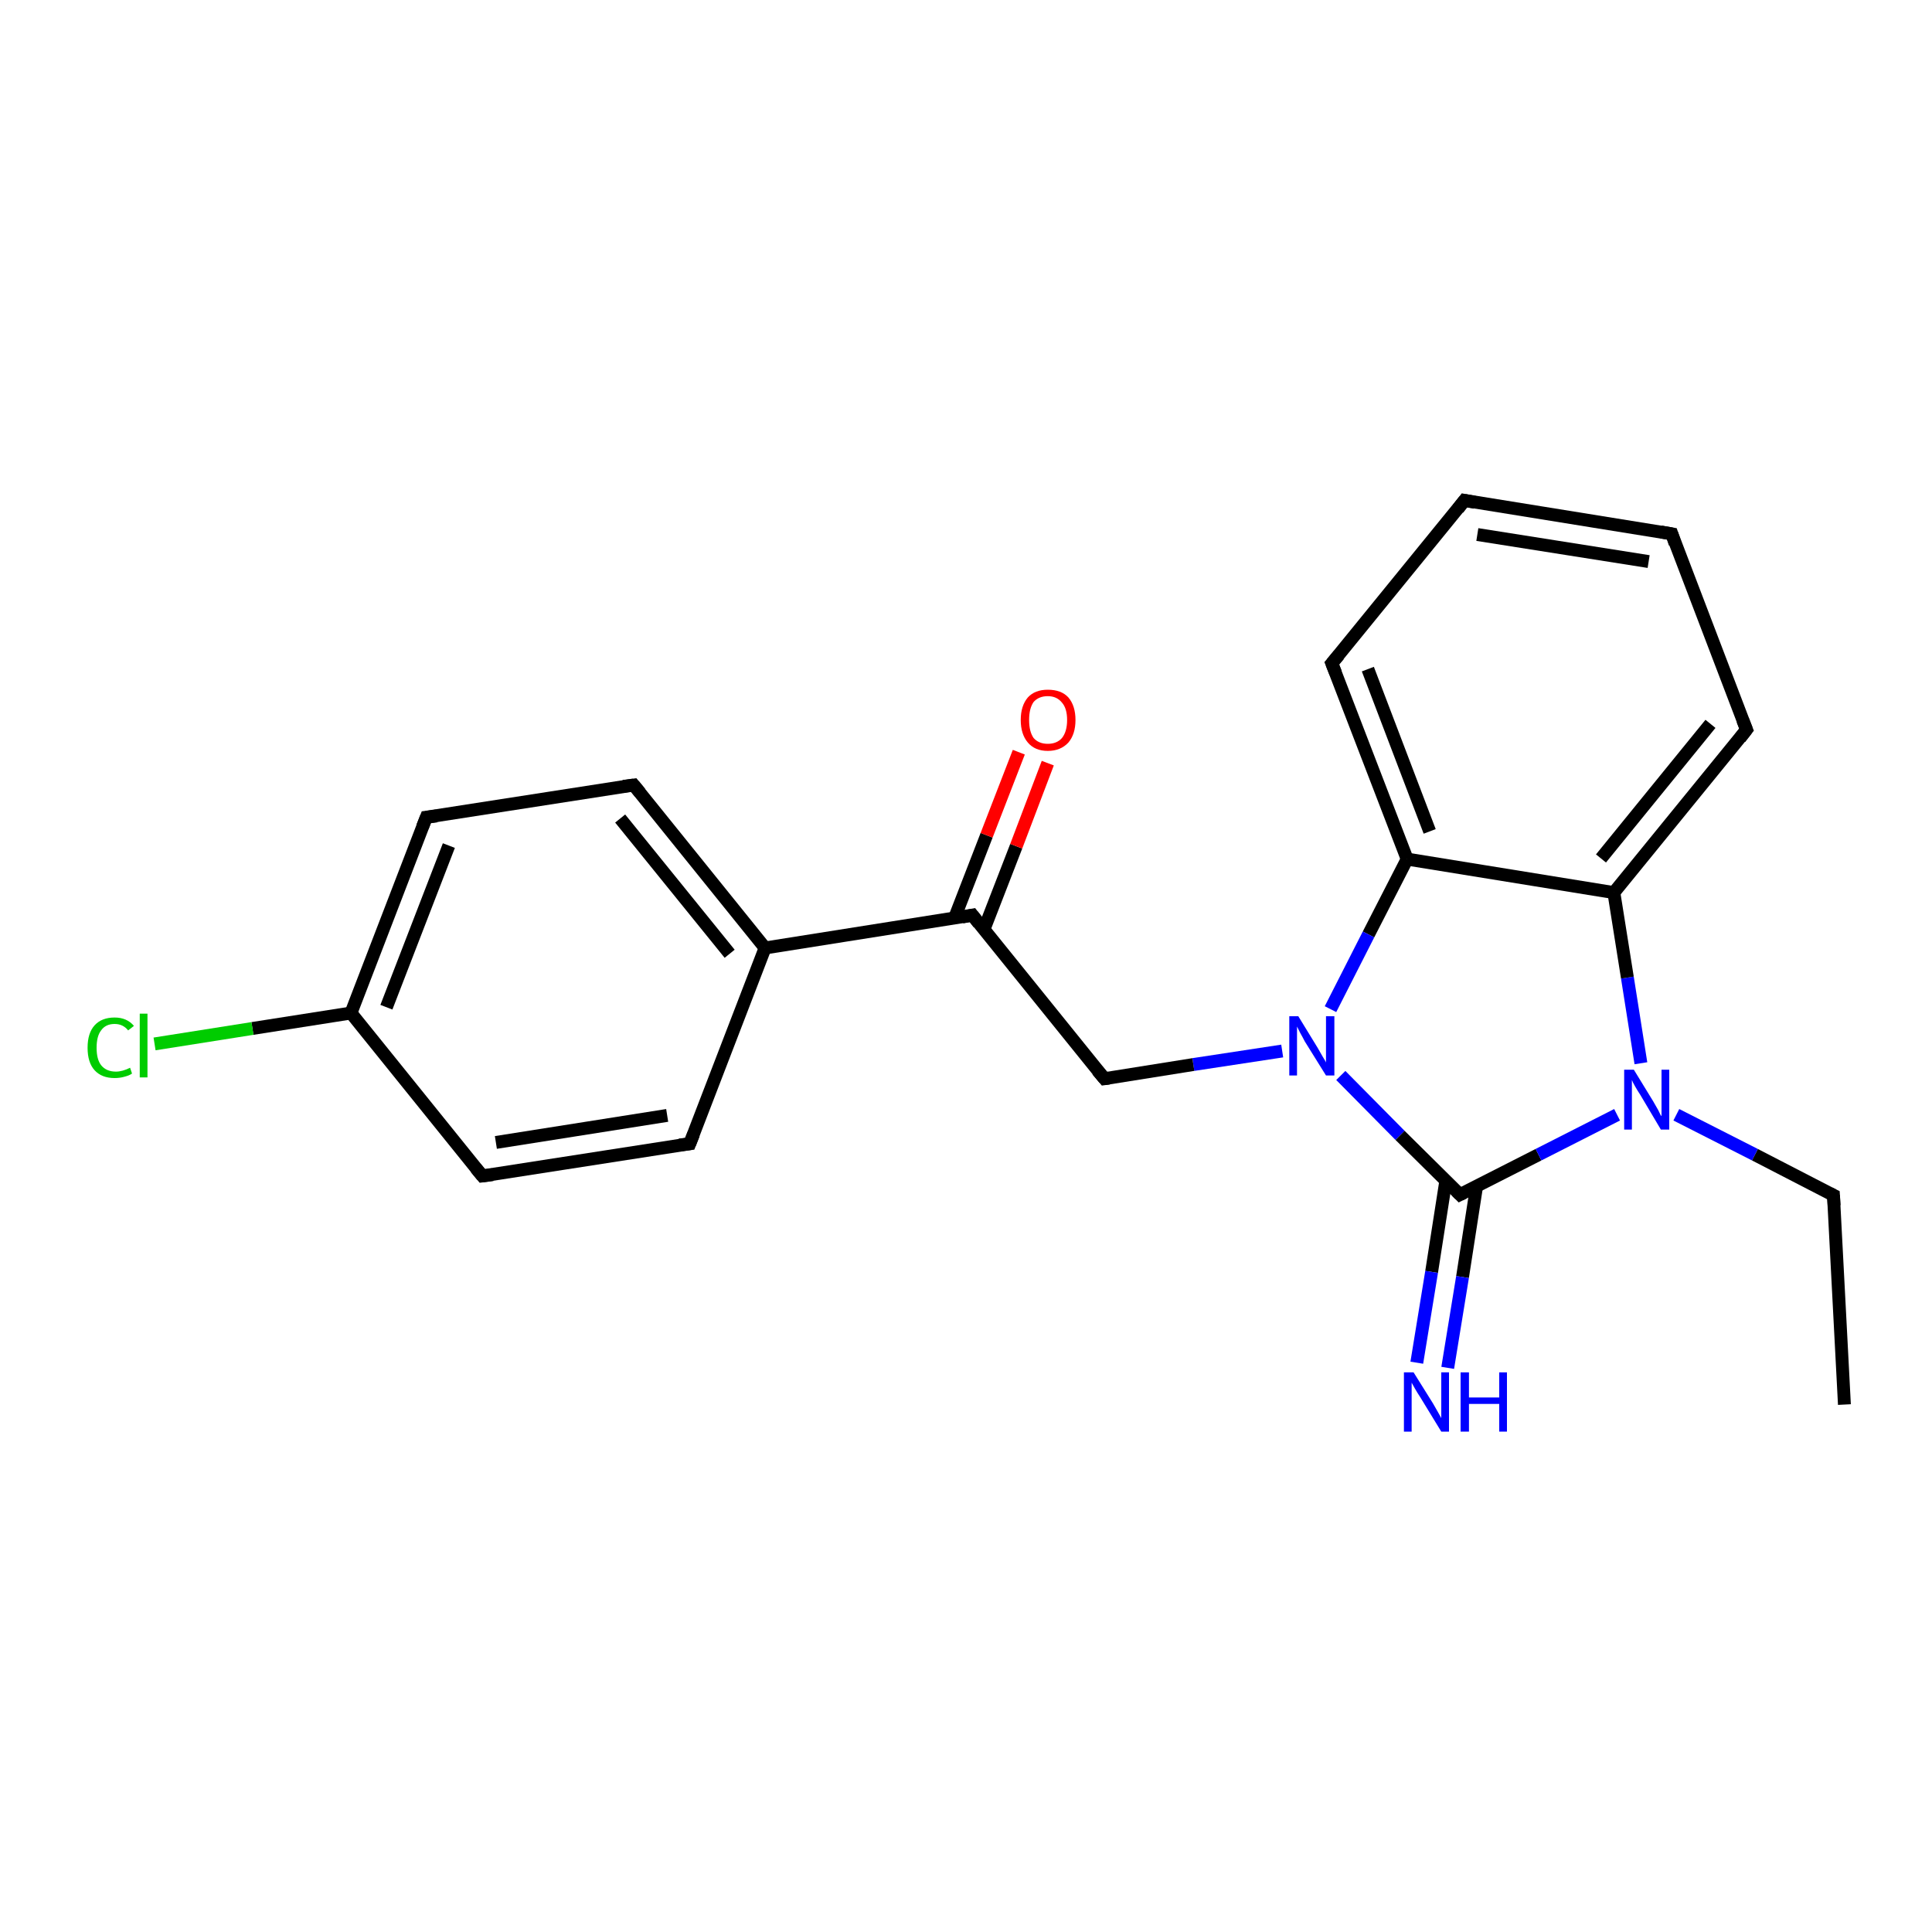 <?xml version='1.0' encoding='iso-8859-1'?>
<svg version='1.1' baseProfile='full'
              xmlns='http://www.w3.org/2000/svg'
                      xmlns:rdkit='http://www.rdkit.org/xml'
                      xmlns:xlink='http://www.w3.org/1999/xlink'
                  xml:space='preserve'
width='300px' height='300px' viewBox='0 0 300 300'>
<!-- END OF HEADER -->
<rect style='opacity:1.0;fill:#FFFFFF;stroke:none' width='300.0' height='300.0' x='0.0' y='0.0'> </rect>
<path class='bond-0 atom-0 atom-1' d='M 286.4,218.1 L 284.7,185.6' style='fill:none;fill-rule:evenodd;stroke:#000000;stroke-width:2.0px;stroke-linecap:butt;stroke-linejoin:miter;stroke-opacity:1' />
<path class='bond-1 atom-1 atom-2' d='M 284.7,185.6 L 272.5,179.3' style='fill:none;fill-rule:evenodd;stroke:#000000;stroke-width:2.0px;stroke-linecap:butt;stroke-linejoin:miter;stroke-opacity:1' />
<path class='bond-1 atom-1 atom-2' d='M 272.5,179.3 L 260.3,173.1' style='fill:none;fill-rule:evenodd;stroke:#0000FF;stroke-width:2.0px;stroke-linecap:butt;stroke-linejoin:miter;stroke-opacity:1' />
<path class='bond-2 atom-2 atom-3' d='M 254.8,165.1 L 252.7,151.8' style='fill:none;fill-rule:evenodd;stroke:#0000FF;stroke-width:2.0px;stroke-linecap:butt;stroke-linejoin:miter;stroke-opacity:1' />
<path class='bond-2 atom-2 atom-3' d='M 252.7,151.8 L 250.6,138.6' style='fill:none;fill-rule:evenodd;stroke:#000000;stroke-width:2.0px;stroke-linecap:butt;stroke-linejoin:miter;stroke-opacity:1' />
<path class='bond-3 atom-3 atom-4' d='M 250.6,138.6 L 271.2,113.3' style='fill:none;fill-rule:evenodd;stroke:#000000;stroke-width:2.0px;stroke-linecap:butt;stroke-linejoin:miter;stroke-opacity:1' />
<path class='bond-3 atom-3 atom-4' d='M 248.6,133.3 L 265.6,112.4' style='fill:none;fill-rule:evenodd;stroke:#000000;stroke-width:2.0px;stroke-linecap:butt;stroke-linejoin:miter;stroke-opacity:1' />
<path class='bond-4 atom-4 atom-5' d='M 271.2,113.3 L 259.6,82.9' style='fill:none;fill-rule:evenodd;stroke:#000000;stroke-width:2.0px;stroke-linecap:butt;stroke-linejoin:miter;stroke-opacity:1' />
<path class='bond-5 atom-5 atom-6' d='M 259.6,82.9 L 227.4,77.7' style='fill:none;fill-rule:evenodd;stroke:#000000;stroke-width:2.0px;stroke-linecap:butt;stroke-linejoin:miter;stroke-opacity:1' />
<path class='bond-5 atom-5 atom-6' d='M 256.0,87.2 L 229.4,83.0' style='fill:none;fill-rule:evenodd;stroke:#000000;stroke-width:2.0px;stroke-linecap:butt;stroke-linejoin:miter;stroke-opacity:1' />
<path class='bond-6 atom-6 atom-7' d='M 227.4,77.7 L 206.8,103.0' style='fill:none;fill-rule:evenodd;stroke:#000000;stroke-width:2.0px;stroke-linecap:butt;stroke-linejoin:miter;stroke-opacity:1' />
<path class='bond-7 atom-7 atom-8' d='M 206.8,103.0 L 218.5,133.4' style='fill:none;fill-rule:evenodd;stroke:#000000;stroke-width:2.0px;stroke-linecap:butt;stroke-linejoin:miter;stroke-opacity:1' />
<path class='bond-7 atom-7 atom-8' d='M 212.4,103.9 L 222.0,129.1' style='fill:none;fill-rule:evenodd;stroke:#000000;stroke-width:2.0px;stroke-linecap:butt;stroke-linejoin:miter;stroke-opacity:1' />
<path class='bond-8 atom-8 atom-9' d='M 218.5,133.4 L 212.5,145.1' style='fill:none;fill-rule:evenodd;stroke:#000000;stroke-width:2.0px;stroke-linecap:butt;stroke-linejoin:miter;stroke-opacity:1' />
<path class='bond-8 atom-8 atom-9' d='M 212.5,145.1 L 206.6,156.7' style='fill:none;fill-rule:evenodd;stroke:#0000FF;stroke-width:2.0px;stroke-linecap:butt;stroke-linejoin:miter;stroke-opacity:1' />
<path class='bond-9 atom-9 atom-10' d='M 199.1,163.2 L 185.3,165.3' style='fill:none;fill-rule:evenodd;stroke:#0000FF;stroke-width:2.0px;stroke-linecap:butt;stroke-linejoin:miter;stroke-opacity:1' />
<path class='bond-9 atom-9 atom-10' d='M 185.3,165.3 L 171.5,167.5' style='fill:none;fill-rule:evenodd;stroke:#000000;stroke-width:2.0px;stroke-linecap:butt;stroke-linejoin:miter;stroke-opacity:1' />
<path class='bond-10 atom-10 atom-11' d='M 171.5,167.5 L 151.0,142.1' style='fill:none;fill-rule:evenodd;stroke:#000000;stroke-width:2.0px;stroke-linecap:butt;stroke-linejoin:miter;stroke-opacity:1' />
<path class='bond-11 atom-11 atom-12' d='M 152.8,144.3 L 157.8,131.4' style='fill:none;fill-rule:evenodd;stroke:#000000;stroke-width:2.0px;stroke-linecap:butt;stroke-linejoin:miter;stroke-opacity:1' />
<path class='bond-11 atom-11 atom-12' d='M 157.8,131.4 L 162.7,118.5' style='fill:none;fill-rule:evenodd;stroke:#FF0000;stroke-width:2.0px;stroke-linecap:butt;stroke-linejoin:miter;stroke-opacity:1' />
<path class='bond-11 atom-11 atom-12' d='M 148.2,142.6 L 153.2,129.7' style='fill:none;fill-rule:evenodd;stroke:#000000;stroke-width:2.0px;stroke-linecap:butt;stroke-linejoin:miter;stroke-opacity:1' />
<path class='bond-11 atom-11 atom-12' d='M 153.2,129.7 L 158.2,116.8' style='fill:none;fill-rule:evenodd;stroke:#FF0000;stroke-width:2.0px;stroke-linecap:butt;stroke-linejoin:miter;stroke-opacity:1' />
<path class='bond-12 atom-11 atom-13' d='M 151.0,142.1 L 118.8,147.2' style='fill:none;fill-rule:evenodd;stroke:#000000;stroke-width:2.0px;stroke-linecap:butt;stroke-linejoin:miter;stroke-opacity:1' />
<path class='bond-13 atom-13 atom-14' d='M 118.8,147.2 L 98.4,121.9' style='fill:none;fill-rule:evenodd;stroke:#000000;stroke-width:2.0px;stroke-linecap:butt;stroke-linejoin:miter;stroke-opacity:1' />
<path class='bond-13 atom-13 atom-14' d='M 113.3,148.1 L 96.3,127.1' style='fill:none;fill-rule:evenodd;stroke:#000000;stroke-width:2.0px;stroke-linecap:butt;stroke-linejoin:miter;stroke-opacity:1' />
<path class='bond-14 atom-14 atom-15' d='M 98.4,121.9 L 66.2,126.9' style='fill:none;fill-rule:evenodd;stroke:#000000;stroke-width:2.0px;stroke-linecap:butt;stroke-linejoin:miter;stroke-opacity:1' />
<path class='bond-15 atom-15 atom-16' d='M 66.2,126.9 L 54.5,157.3' style='fill:none;fill-rule:evenodd;stroke:#000000;stroke-width:2.0px;stroke-linecap:butt;stroke-linejoin:miter;stroke-opacity:1' />
<path class='bond-15 atom-15 atom-16' d='M 69.7,131.3 L 60.0,156.4' style='fill:none;fill-rule:evenodd;stroke:#000000;stroke-width:2.0px;stroke-linecap:butt;stroke-linejoin:miter;stroke-opacity:1' />
<path class='bond-16 atom-16 atom-17' d='M 54.5,157.3 L 39.2,159.7' style='fill:none;fill-rule:evenodd;stroke:#000000;stroke-width:2.0px;stroke-linecap:butt;stroke-linejoin:miter;stroke-opacity:1' />
<path class='bond-16 atom-16 atom-17' d='M 39.2,159.7 L 24.0,162.1' style='fill:none;fill-rule:evenodd;stroke:#00CC00;stroke-width:2.0px;stroke-linecap:butt;stroke-linejoin:miter;stroke-opacity:1' />
<path class='bond-17 atom-16 atom-18' d='M 54.5,157.3 L 74.9,182.6' style='fill:none;fill-rule:evenodd;stroke:#000000;stroke-width:2.0px;stroke-linecap:butt;stroke-linejoin:miter;stroke-opacity:1' />
<path class='bond-18 atom-18 atom-19' d='M 74.9,182.6 L 107.1,177.6' style='fill:none;fill-rule:evenodd;stroke:#000000;stroke-width:2.0px;stroke-linecap:butt;stroke-linejoin:miter;stroke-opacity:1' />
<path class='bond-18 atom-18 atom-19' d='M 77.0,177.4 L 103.6,173.2' style='fill:none;fill-rule:evenodd;stroke:#000000;stroke-width:2.0px;stroke-linecap:butt;stroke-linejoin:miter;stroke-opacity:1' />
<path class='bond-19 atom-9 atom-20' d='M 208.2,167.0 L 217.4,176.3' style='fill:none;fill-rule:evenodd;stroke:#0000FF;stroke-width:2.0px;stroke-linecap:butt;stroke-linejoin:miter;stroke-opacity:1' />
<path class='bond-19 atom-9 atom-20' d='M 217.4,176.3 L 226.7,185.5' style='fill:none;fill-rule:evenodd;stroke:#000000;stroke-width:2.0px;stroke-linecap:butt;stroke-linejoin:miter;stroke-opacity:1' />
<path class='bond-20 atom-20 atom-21' d='M 224.5,183.4 L 222.3,197.5' style='fill:none;fill-rule:evenodd;stroke:#000000;stroke-width:2.0px;stroke-linecap:butt;stroke-linejoin:miter;stroke-opacity:1' />
<path class='bond-20 atom-20 atom-21' d='M 222.3,197.5 L 220.0,211.6' style='fill:none;fill-rule:evenodd;stroke:#0000FF;stroke-width:2.0px;stroke-linecap:butt;stroke-linejoin:miter;stroke-opacity:1' />
<path class='bond-20 atom-20 atom-21' d='M 229.3,184.1 L 227.1,198.3' style='fill:none;fill-rule:evenodd;stroke:#000000;stroke-width:2.0px;stroke-linecap:butt;stroke-linejoin:miter;stroke-opacity:1' />
<path class='bond-20 atom-20 atom-21' d='M 227.1,198.3 L 224.8,212.4' style='fill:none;fill-rule:evenodd;stroke:#0000FF;stroke-width:2.0px;stroke-linecap:butt;stroke-linejoin:miter;stroke-opacity:1' />
<path class='bond-21 atom-20 atom-2' d='M 226.7,185.5 L 238.9,179.3' style='fill:none;fill-rule:evenodd;stroke:#000000;stroke-width:2.0px;stroke-linecap:butt;stroke-linejoin:miter;stroke-opacity:1' />
<path class='bond-21 atom-20 atom-2' d='M 238.9,179.3 L 251.1,173.1' style='fill:none;fill-rule:evenodd;stroke:#0000FF;stroke-width:2.0px;stroke-linecap:butt;stroke-linejoin:miter;stroke-opacity:1' />
<path class='bond-22 atom-8 atom-3' d='M 218.5,133.4 L 250.6,138.6' style='fill:none;fill-rule:evenodd;stroke:#000000;stroke-width:2.0px;stroke-linecap:butt;stroke-linejoin:miter;stroke-opacity:1' />
<path class='bond-23 atom-19 atom-13' d='M 107.1,177.6 L 118.8,147.2' style='fill:none;fill-rule:evenodd;stroke:#000000;stroke-width:2.0px;stroke-linecap:butt;stroke-linejoin:miter;stroke-opacity:1' />
<path d='M 284.8,187.2 L 284.7,185.6 L 284.1,185.3' style='fill:none;stroke:#000000;stroke-width:2.0px;stroke-linecap:butt;stroke-linejoin:miter;stroke-opacity:1;' />
<path d='M 270.2,114.6 L 271.2,113.3 L 270.6,111.8' style='fill:none;stroke:#000000;stroke-width:2.0px;stroke-linecap:butt;stroke-linejoin:miter;stroke-opacity:1;' />
<path d='M 260.1,84.4 L 259.6,82.9 L 257.9,82.6' style='fill:none;stroke:#000000;stroke-width:2.0px;stroke-linecap:butt;stroke-linejoin:miter;stroke-opacity:1;' />
<path d='M 229.0,78.0 L 227.4,77.7 L 226.4,79.0' style='fill:none;stroke:#000000;stroke-width:2.0px;stroke-linecap:butt;stroke-linejoin:miter;stroke-opacity:1;' />
<path d='M 207.9,101.7 L 206.8,103.0 L 207.4,104.5' style='fill:none;stroke:#000000;stroke-width:2.0px;stroke-linecap:butt;stroke-linejoin:miter;stroke-opacity:1;' />
<path d='M 172.2,167.4 L 171.5,167.5 L 170.4,166.2' style='fill:none;stroke:#000000;stroke-width:2.0px;stroke-linecap:butt;stroke-linejoin:miter;stroke-opacity:1;' />
<path d='M 152.0,143.4 L 151.0,142.1 L 149.4,142.4' style='fill:none;stroke:#000000;stroke-width:2.0px;stroke-linecap:butt;stroke-linejoin:miter;stroke-opacity:1;' />
<path d='M 99.4,123.1 L 98.4,121.9 L 96.8,122.1' style='fill:none;stroke:#000000;stroke-width:2.0px;stroke-linecap:butt;stroke-linejoin:miter;stroke-opacity:1;' />
<path d='M 67.8,126.7 L 66.2,126.9 L 65.6,128.4' style='fill:none;stroke:#000000;stroke-width:2.0px;stroke-linecap:butt;stroke-linejoin:miter;stroke-opacity:1;' />
<path d='M 73.9,181.4 L 74.9,182.6 L 76.5,182.4' style='fill:none;stroke:#000000;stroke-width:2.0px;stroke-linecap:butt;stroke-linejoin:miter;stroke-opacity:1;' />
<path d='M 105.5,177.8 L 107.1,177.6 L 107.7,176.1' style='fill:none;stroke:#000000;stroke-width:2.0px;stroke-linecap:butt;stroke-linejoin:miter;stroke-opacity:1;' />
<path d='M 226.2,185.0 L 226.7,185.5 L 227.3,185.2' style='fill:none;stroke:#000000;stroke-width:2.0px;stroke-linecap:butt;stroke-linejoin:miter;stroke-opacity:1;' />
<path class='atom-2' d='M 253.7 166.1
L 256.7 171.0
Q 257.0 171.5, 257.5 172.4
Q 257.9 173.3, 258.0 173.3
L 258.0 166.1
L 259.2 166.1
L 259.2 175.4
L 257.9 175.4
L 254.7 170.0
Q 254.3 169.4, 253.9 168.7
Q 253.5 168.0, 253.4 167.7
L 253.4 175.4
L 252.2 175.4
L 252.2 166.1
L 253.7 166.1
' fill='#0000FF'/>
<path class='atom-9' d='M 201.6 157.8
L 204.6 162.7
Q 204.9 163.2, 205.4 164.1
Q 205.9 164.9, 205.9 165.0
L 205.9 157.8
L 207.2 157.8
L 207.2 167.0
L 205.9 167.0
L 202.6 161.7
Q 202.3 161.1, 201.9 160.4
Q 201.5 159.6, 201.4 159.4
L 201.4 167.0
L 200.2 167.0
L 200.2 157.8
L 201.6 157.8
' fill='#0000FF'/>
<path class='atom-12' d='M 158.5 111.8
Q 158.5 109.6, 159.6 108.3
Q 160.7 107.1, 162.7 107.1
Q 164.8 107.1, 165.9 108.3
Q 167.0 109.6, 167.0 111.8
Q 167.0 114.0, 165.9 115.3
Q 164.7 116.6, 162.7 116.6
Q 160.7 116.6, 159.6 115.3
Q 158.5 114.0, 158.5 111.8
M 162.7 115.5
Q 164.1 115.5, 164.9 114.6
Q 165.7 113.6, 165.7 111.8
Q 165.7 110.0, 164.9 109.1
Q 164.1 108.1, 162.7 108.1
Q 161.3 108.1, 160.5 109.0
Q 159.8 110.0, 159.8 111.8
Q 159.8 113.6, 160.5 114.6
Q 161.3 115.5, 162.7 115.5
' fill='#FF0000'/>
<path class='atom-17' d='M 13.6 162.7
Q 13.6 160.4, 14.7 159.2
Q 15.8 158.0, 17.8 158.0
Q 19.7 158.0, 20.8 159.3
L 19.9 160.0
Q 19.1 159.0, 17.8 159.0
Q 16.4 159.0, 15.7 160.0
Q 15.0 160.9, 15.0 162.7
Q 15.0 164.5, 15.7 165.4
Q 16.5 166.4, 18.0 166.4
Q 19.0 166.4, 20.2 165.8
L 20.5 166.7
Q 20.1 167.0, 19.3 167.2
Q 18.6 167.4, 17.8 167.4
Q 15.8 167.4, 14.7 166.2
Q 13.6 165.0, 13.6 162.7
' fill='#00CC00'/>
<path class='atom-17' d='M 21.7 157.4
L 22.9 157.4
L 22.9 167.3
L 21.7 167.3
L 21.7 157.4
' fill='#00CC00'/>
<path class='atom-21' d='M 219.5 213.1
L 222.5 217.9
Q 222.8 218.4, 223.3 219.3
Q 223.8 220.2, 223.8 220.2
L 223.8 213.1
L 225.0 213.1
L 225.0 222.3
L 223.8 222.3
L 220.5 216.9
Q 220.1 216.3, 219.7 215.6
Q 219.3 214.9, 219.2 214.7
L 219.2 222.3
L 218.0 222.3
L 218.0 213.1
L 219.5 213.1
' fill='#0000FF'/>
<path class='atom-21' d='M 226.8 213.1
L 228.1 213.1
L 228.1 217.0
L 232.8 217.0
L 232.8 213.1
L 234.0 213.1
L 234.0 222.3
L 232.8 222.3
L 232.8 218.0
L 228.1 218.0
L 228.1 222.3
L 226.8 222.3
L 226.8 213.1
' fill='#0000FF'/>
</svg>
